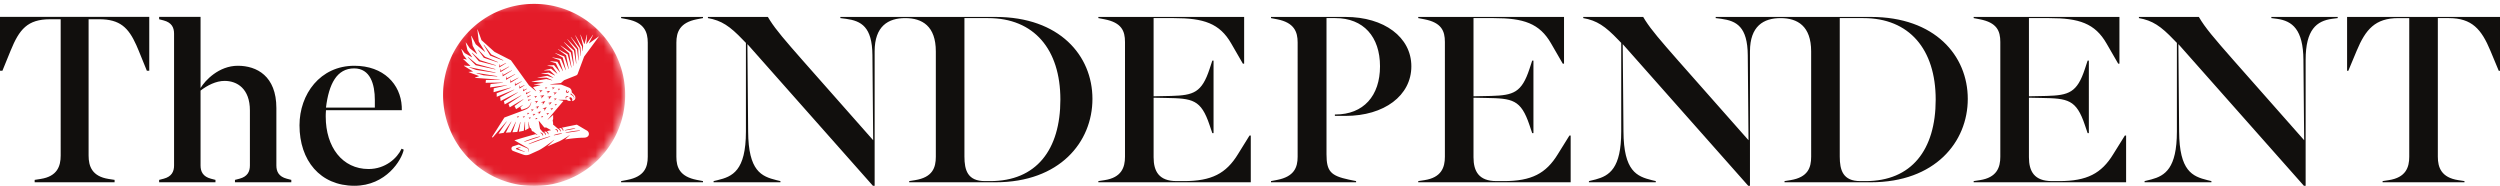 <svg width="296" height="22" xmlns="http://www.w3.org/2000/svg" xmlns:xlink="http://www.w3.org/1999/xlink"><defs><path d="M11 0c6.075 0 11 4.925 11 11s-4.925 11-11 11S0 17.075 0 11 4.925 0 11 0" id="a"/></defs><g fill="none" fill-rule="evenodd"><g transform="matrix(1 0 0 -1 52 22)"><mask id="b" fill="#fff"><use xlink:href="#a"/></mask><g mask="url(#b)" fill="#E41C29" fill-rule="nonzero"><path d="m11.315 9.957.163-.033-.048-.158.02-.012.241.283-.011.02-.366-.075.001-.025zm.028.448.02-.013.21.228-.011.02-.305-.05-.001-.025.132-.032-.045-.128zm-.695-1.78H10.4l-.006-.023.098-.043-.051-.092.018-.017.197.153-.008.022zm.525.414-.309-.01-.003-.025.125-.05-.061-.12.019-.015.238.197-.009.023zm.25.272.172-.025-.04-.167.022-.01.231.308-.012.02-.375-.101.002-.025zm-.822-1.232-.005-.024.099-.042-.051-.093.018-.016.196.152-.008.022H10.6zm1.546-.02.167.182-.012.021-.244-.042-.001-.024.103-.025-.034-.1.021-.013zm.123 1.563.283.393-.013.019-.465-.135.002-.024.218-.028-.048-.214.023-.01zm-.896-1.11-.31.001-.006-.024.126-.054-.068-.119.02-.015.245.19-.007.022zm.567 2.12.213-.056-.077-.206.02-.013.336.35-.011.02-.479-.07-.002-.024zm-.142-2.14.25.296-.013.02-.378-.08v-.024l.169-.035-.05-.165.022-.012zm.775 2.983.018-.015.197.152-.008.021h-.248l-.005-.023.098-.042-.052-.093zm-.674-.414.02-.016.304.237-.007.023h-.388l-.005-.024.16-.069-.084-.151zm1.271-1.918v-.024l.132-.033-.046-.127.02-.013.211.227-.01.02-.307-.05zm.923 2.18.02-.015.195.151-.007.023h-.248l-.005-.024.098-.043-.053-.092zm-2.47-3.292-.248.001-.003-.024.096-.042-.052-.092.02-.017.195.152-.008.022zm1.777 3.407.018-.016.244.19-.007.021h-.31l-.005-.023.124-.054-.064-.118zm-.475-1.648.17-.033-.049-.166.022-.01.246.297-.012.021-.378-.085.001-.024zm.238 2.205 1.259-.002s.398-.15.919-.36a.537.537 0 0 0 .347-.56s.207-.207.322-.338c.137-.158.153-.377.045-.52a.49.49 0 0 0-.323-.185l-.012.024c.082.083.05.216-.024.322-.077.11-.145.13-.224.083-.034-.022-.079-.055-.079-.055l.195-.312-.006-.023c-.156-.042-.372-.008-.472.119h-.97v-.025l.54-.098.015-.037-1.852-2.178.017-.017.63.564.002-.492-.058-.148.059-.344-.02-.148s.572-.492.576-.492h.001s.008-.005.015-.007a.404.404 0 0 0 .023-.012l.027-.016a.652.652 0 0 0 .03-.02c.012-.006.02-.016.031-.024.011-.009.022-.017.03-.027l.029-.031c.008-.012.018-.022.025-.034.009-.011.014-.023.022-.034.005-.013.013-.023.018-.035a.23.23 0 0 0 .014-.033.246.246 0 0 0 .01-.03.375.375 0 0 1 .014-.047h.026s.005.007.009.022a.085.085 0 0 1 .007.027c.002.011.005.025.004.039v.021l-.003.024c-.002.016-.007.032-.012.05a.27.27 0 0 1-.055.097c-.012.013-.025.027-.04.039a.236.236 0 0 1-.045.03c-.017.01-.031.017-.048.02a.143.143 0 0 1-.017.006l.214.049h.001l.001-.001.023-.012a.158.158 0 0 0 .027-.016.16.16 0 0 0 .03-.02c.012-.006.02-.016.031-.023.01-.01.021-.018.03-.028a.34.34 0 0 0 .029-.03l.025-.034.021-.035c.006-.013.015-.024.019-.035l.015-.033a.105.105 0 0 0 .01-.03.146.146 0 0 0 .008-.024.27.27 0 0 1 .007-.022l.025-.002s.004.009.007.023a.076.076 0 0 1 .01.027.234.234 0 0 1 .002.039v.022a.176.176 0 0 0-.002.023c-.002.017-.009.032-.013.05a.284.284 0 0 1-.023.05c-.008.017-.02.03-.031.047-.014.013-.026.028-.04.04a.357.357 0 0 1-.047.03c-.014.007-.029.015-.044.019 1.014.22 1.8.368 1.8.368 1.025-.607.96-.57 1.174-.688.39-.217.374-.855-.365-.855-.555 0-1.584-.095-2.21-.217l.553.503-.017.017s-.548-.397-1.199-.722a49.947 49.947 0 0 1-1.431-.617l.809.765-.02.019s-1.033-.832-1.765-1.221l-1.032-.47c-.297-.136-.53-.174-.86-.057-.527.187-.732.26-1.179.43-.26.1-.279.465-.002.553.121.04.437.14.646.206.091-.04.186-.08.28-.123a69.291 69.291 0 0 1 .64-.28l.047-.02.023-.01.011-.005.002-.001h.001l.006-.003c.03-.017.05-.031.073-.05a.3.3 0 0 0 .087-.123.28.28 0 0 0 .017-.117c-.001-.033-.009-.06-.014-.078l-.007-.026.027-.012.013.029a.352.352 0 0 1 .011.22.363.363 0 0 1-.092.153.5.5 0 0 1-.077.063l-.007.003-.002.002-.005.004-.012.005-.02.013-.046.026-.192.108c-.131.077-.272.158-.414.238-.312.18-.625.358-.842.482-.002 0-.003.001-.003.002 0 0 1.094.344 2.49.727l.224-.098.007.015.004.005-.132.106-.345.279-.171.06-.114.311-.155.087-.152.696-.024-.005.062-.76-.434-.243V7.57l-.025.004-.126-1.06-.584-.114.199 1.152-.026.006-.358-1.178-.573-.038.415 1.229-.024.01-.611-1.252h-.001l-.565-.037.66 1.297-.022.013-.903-1.336-.601-.094.977 1.44-.02.015-1.644-1.91-.088.058 1.473 2.31 2.255.843.24.104c.043.019.088.037.137.062.024.01.046.025.07.039.023.013.045.028.067.043.042.033.085.066.121.104l.028.028.025.03c.017.018.032.038.047.058l.042.06.034.06c.01.02.02.04.028.06l.024.056c.014.037.025.07.033.102.009.03.013.059.018.08l.008.052a.356.356 0 0 0 .002.019l-.026.004-.005-.018a.664.664 0 0 0-.011-.05c-.006-.022-.013-.047-.025-.075-.008-.03-.023-.062-.037-.095l-.027-.052-.032-.053c-.012-.018-.024-.036-.038-.054-.014-.017-.026-.036-.041-.053-.016-.017-.032-.035-.049-.051l-.027-.025-.026-.023a.975.975 0 0 0-.182-.12c-.023-.01-.043-.022-.066-.03-.043-.018-.09-.034-.135-.05l-.246-.088-.173-.062-.145.292.292.258-.014.02-.781-.48-.184.368 1.057.783-.018.022-1.607-.96-.147.387 1.515 1.012-.013.02-1.952-1.07-.093.363 1.652 1.05-.012.021-2.021-1.03-.06.43v.001l1.669.899-.01.022-2.065-.86-.01.42 1.685.658-.007.026-2.046-.56.024.46 1.555.357-.005.024-1.99-.272.064.396 1.464.158v.025l-2.046-.033.031.335 1.63.012.003.024-2.93.214-.004.027.474.165v.024l-1.213.462.001.026.486.04.004.025-1.047.647.007.035.733-.042.01.023-.846.793.01.025.398-.076.012.02-.397.499-.245.707.024.012.38-.478.858-.494.019.018-.555.813-.206.908.024.011.448-.671.867-.706.016.018-.529.962-.183 1.176.03.006.517-1.001 1.087-.903.02.017-.748 1.201-.17 1.442.025.007.466-1.278 1.542-1.387 1.944-.995 2.132-2.964.83-.7.02.02-.364.474h.005-.005l.856.22-.002.026-.742.044-.003.025 1.09.194-.003.024-1.36.104v.025l1.733.291.689-.162.007.023-.657.302-1.074-.023-.003.025 1.147.216.71-.242.01.023-.645.409-.763.031v.028l.854.132.748-.35.013.022-.616.579-.67.003-.004.027.816.183.725-.596.018.017-.558.814-.607.114.003.025.768.047.692-.842.02.014-.496 1.048-.665.216.005.027.846-.07.643-1.105.022.01-.426 1.297-.833.298.005.026 1.008-.181.561-1.334.025.007-.367 1.487-.895.507.013.025 1.063-.405.506-1.49.025.006-.317 1.627-.97.708.013.022 1.131-.62.443-1.568.026.006-.278 1.68-1.018.902.016.02 1.19-.812.344-1.597.025.004-.175 1.698L14.763 17l.017.02 1.176-1.006.26-1.548.025.002-.113 1.627-.961 1.255.018.017 1.131-1.183.178-1.339.025.002-.057 1.416-.879 1.346.021.016 1.016-1.288.136-.962.026.003-.047 1.028-.626 1.395.022.013.776-1.322.072-.542.024.003.038.617-.324 1.313.025.01.445-1.102h.025l.274 1.1.027-.006-.09-1.083.024-.008.754 1.084.021-.013-.488-.978.016-.019 1.15.822.015-.02-1.753-2.369s-.57-1.518-.753-2.025a.339.339 0 0 0-.197-.206l-1.423-.568-.375-.331-1.254-.147.004-.03zm-1.925 9.545c-5.954 0-10.78-4.826-10.78-10.78 0-5.955 4.826-10.781 10.78-10.781 5.953 0 10.78 4.826 10.78 10.78 0 5.955-4.827 10.781-10.78 10.781m1.586-11.03.206-.044-.065-.2.023-.012.304.35-.012.02-.455-.09-.001-.024zm.848-.882.103-.025-.036-.1.021-.012.168.182-.01.02-.245-.04v-.025zm-1.639-3.4c.011-.005.02-.012.032-.019.01-.006.019-.016.031-.023.01-.01.021-.017.03-.027a.03.03 0 0 0 .008-.008l.022-.022.025-.034c.009-.011.015-.023.023-.034.006-.012.014-.023.018-.035a.183.183 0 0 0 .015-.032c.005-.01.008-.02.011-.029a.131.131 0 0 0 .01-.024l.007-.023h.025s.004.008.008.022a.086.086 0 0 1 .006.027.164.164 0 0 1 .003.04l-.001.021a.093.093 0 0 1-.003.023c-.002.017-.007.032-.012.05a.35.35 0 0 1-.024.05c-.005.01-.014.02-.02.03l-.013.015a.335.335 0 0 1-.088.069.262.262 0 0 1-.047.019l-.023.007-.012.002h-.01a.14.14 0 0 1-.037.003c-.011 0-.021 0-.03-.002-.014-.002-.023-.005-.023-.005l-.001-.023v-.001s.007-.005.02-.01l.023-.012.027-.015m.979-.393-.089-.025-.203-.06a9.303 9.303 0 0 1-.194-.059 4.79 4.79 0 0 1-.106-.032l-.109-.037-.465-.16c-.1-.036-.2-.075-.297-.112l-.164-.062c-.05-.018-.096-.037-.144-.055a11.342 11.342 0 0 1-.216-.087l-.039-.016a24.135 24.135 0 0 1-.278-.119l-.107-.045-.007-.003.016-.038.008.002.107.038c.025.008.053.019.081.03.059.02.127.044.205.073l.057.021.133.049.067.023.146.052c.053.02.105.04.162.06a186.333 186.333 0 0 0 .761.274l.213.074.144.05.047.016.2.07c.033.01.06.02.086.03l.115.042-.01.04-.12-.034zm-2.092-.363.088.029c.116.037.229.074.337.112l.124.042.032.01.14.048.152.052.055.02.079.028.008.003-.012.039-.008-.002s-.03-.006-.08-.019l-.042-.01-.173-.042-.143-.038-.108-.033-.049-.015c-.1-.03-.213-.067-.34-.109-.094-.03-.184-.063-.272-.095l-.065-.023-.033-.012a8.31 8.31 0 0 1-.35-.133l-.024-.01-.09-.036-.077-.032-.008-.004.015-.037.088.026.06.019.065.02c.026.007.056.016.085.026.053.018.113.036.176.056l.12.038.25.082m1.758 3.104-.001-.024.132-.033-.045-.128.02-.012.21.227-.01.02-.306-.05zm-.224.314.27.401-.014.019-.459-.151.002-.024.219-.02-.04-.216.022-.009zm1.434 1.455-.308-.028-.003-.024.129-.043-.054-.124.018-.014.228.21-.01.023zM12.45 6.9l-.636.78-.033-.015.163-.927.335-.389.018-.008.023-.012.027-.015a.393.393 0 0 0 .032-.019c.01-.006.02-.016.032-.023l.03-.027.029-.03c.009-.011.018-.022.025-.034.01-.01.015-.022.023-.034.006-.011.014-.022.018-.034.006-.011.012-.022.015-.033l.012-.028c.003-.009.007-.018.008-.025l.009-.023h.024l.008.022c.002.007.006.016.007.029a.158.158 0 0 1 .003.038v.022a.175.175 0 0 0-.004.023c-.002.016-.009.033-.013.05-.007.016-.014.033-.024.049-.008.016-.022.031-.033.046a.278.278 0 0 1-.042.038c-.014.013-.03.022-.045.03-.017.008-.032.015-.047.02-.009.003-.015.005-.023.006h-.001l.025.007.187.048.008-.005a.384.384 0 0 0 .05-.026c.012-.005.02-.012.031-.019.012-.006.021-.016.032-.023.01-.01.022-.017.03-.027.012-.01.02-.02.03-.03l.026-.033.022-.035c.006-.012.014-.023.018-.035.006-.01.012-.021.015-.032a.127.127 0 0 0 .012-.029.179.179 0 0 0 .01-.024c.003-.015.007-.023.007-.023h.024l.009.022c.002.007.006.017.006.028a.12.12 0 0 1 .003.038v.023l-.003.022c-.002.017-.008.033-.014.05s-.012.034-.023.05c-.008.016-.022.03-.034.046-.013.013-.026.027-.042.038a.236.236 0 0 1-.102.052c.175.044.35.086.526.128l-.57.317-.223-.005zm1.065 4.124.16-.068-.085-.152.02-.015.306.237-.01.022h-.386l-.005-.024zm-5.606 3.529-.723-.369-.04.214-.034-.003-.004-.356.03-.013.79.499-.02.028zm.692-.872-1.01-.548-.04.214-.033-.004-.005-.355.027-.016 1.08.68-.019.03zm-.33.447-.957-.506-.038.214-.033-.005-.005-.354.026-.013 1.024.636-.017.028zm1.494-1.746-.722-.369-.04.21-.032-.004-.005-.35.025-.014.791.498-.017.029zm-.393.43-.872-.453-.039.214-.033-.005-.005-.354.025-.016.942.586-.018.028zm-.39.421-.99-.517-.04.215-.033-.004-.004-.356.028-.014L9 13.205l-.018.028zm-2.346.547.011.04-2.223.61-1.001.815-.029-.027.928-.939 2.314-.5zm.063.453.015.04-1.883.608-.93.875-.028-.03.834-.986 1.992-.507zm6.018-3.05.159-.069-.084-.15.018-.017.306.236-.007.023-.387.001-.005-.024zm-8.294 2.145.819-.24 1.622-.148.005.044-2.438.384-.008-.04zm.21 2.795-.03-.023.681-.938 1.646-.546.016.039-1.525.629-.788.84zm5.46-4.192-.517-.246-.04.195-.033-.001-.005-.339.03-.013.583.376-.018.028zm-3.427 1.486-3.08.635-.012-.04.8-.292 2.284-.347.008.044zm.905 1.413.02.039-1.425.684-.868 1.155-.031-.022.775-1.265 1.53-.591zm6.02-8.855a.87.87 0 0 1 .07.01l.078.014c.051.008.101.019.152.03.046.009.096.02.146.032l.03.007a4.008 4.008 0 0 1 .315.077c.03.007.054.015.075.021l.03.01a.79.79 0 0 1 .04.013l.007.002-.008.038h-.008l-.041-.004-.031-.004a5.498 5.498 0 0 1-.403-.07 5.535 5.535 0 0 1-.32-.088l-.079-.026-.024-.007a2.699 2.699 0 0 1-.04-.015l-.006-.002.009-.039.007.001zm1.304.58s.02 0 .053.006c.01 0 .021.002.036.004a11.722 11.722 0 0 1 .515.082l.036.007.183.038.087.018.106.022.098.023.037.009.05.013.007.002-.006.039h-.008l-.052-.005-.033-.004a3.16 3.16 0 0 1-.106-.012l-.01-.001c-.055-.007-.118-.015-.183-.026-.07-.011-.143-.026-.216-.04h-.006a10.526 10.526 0 0 1-.41-.087l-.096-.023a2.613 2.613 0 0 1-.09-.024l-.008-.003.009-.039h.007zm-1.12.119.026-.016a.267.267 0 0 0 .03-.02c.01-.006.02-.016.031-.023a.07.07 0 0 1 .017-.015l.014-.013.029-.031c.007-.011.017-.022.024-.034a.427.427 0 0 0 .021-.034c.006-.013.014-.023.019-.035.005-.011.01-.022.013-.033l.012-.029c.003-.009.007-.017.008-.025.005-.015.006-.023.006-.023l.026-.001a3.683 3.683 0 0 0 .015.05.23.23 0 0 1 .004.039v.022c0 .007-.002.015-.004.023 0 .016-.006.033-.01.05-.007.016-.013.033-.023.05-.009.016-.021.031-.033.046l-.007.009a.274.274 0 0 1-.033.03c-.014.014-.031.023-.044.032-.017.007-.032.015-.05.02l-.02.007c-.007 0-.013.002-.019.003h-.004c-.012.004-.026.004-.036.004-.01 0-.022 0-.03-.002l-.024-.004-.002-.02v-.005l.02-.01.023-.012m1.192 3.74c0-.007.003-.015.004-.021l.007-.02.01-.016.008-.013.01-.01a.2.2 0 0 1 .018-.017l.015.012-.004.021-.001.01v.013a.085.085 0 0 0 0 .027.105.105 0 0 0 .013.044c.004.004.005.01.007.015.006.009.011.019.018.024.002.003.003.006.011.011l.01.009.004.003c.01.006.019.012.029.016.01.005.022.006.032.008.004.002.01 0 .016.002h.03l.014-.004a.167.167 0 0 0 .025-.006l.01-.005a.063.063 0 0 0 .01-.006l.02-.01.02.016-.009.021a.032.032 0 0 1-.006.01l-.01.013-.013.015a.058.058 0 0 1-.017.013l-.018.012-.024.01a.111.111 0 0 1-.024.007l-.027.003a.201.201 0 0 1-.06-.008c-.019-.005-.036-.017-.054-.027l-.005-.003-.001-.001-.002-.002-.004-.004-.01-.009-.02-.022c-.014-.018-.02-.036-.028-.054-.003-.018-.007-.036-.006-.052 0-.01 0-.017.002-.025m.043.722.002-.008.002-.008.008-.017a.155.155 0 0 1 .022-.035.08.08 0 0 1 .014-.017c.006-.004.01-.008.014-.013l.027-.016.01-.005a.19.19 0 0 1 .068-.015l.014.001a.14.14 0 0 1 .036.006l.017.006.005.002.008.004.005.003c.012.007.043.03.052.046a.13.13 0 0 1 .026.057l.002.007a.127.127 0 0 1 .002.02l-.001.023c0 .01-.003.02-.006.029l-.002.007a.189.189 0 0 1-.017.028l-.004.005-.03-.01v-.007s-.002-.01-.002-.022c0-.004 0-.006-.002-.01 0-.004 0-.01-.002-.015l-.006-.012-.005-.009-.004-.006-.005-.005-.003-.006c-.002-.003-.007-.006-.012-.01a.025.025 0 0 0-.01-.005l-.004-.003-.001-.001-.013-.005a.119.119 0 0 0-.029-.004.073.073 0 0 0-.028.007l-.008.004-.005.003-.009.007-.002.001-.005.006c-.003.002-.004.003-.006.008l-.008.012v.003a.074.074 0 0 0-.007.016V11.218c0 .003 0 .005.002.007a.019.019 0 0 1 .002.008l.003.006.005.013a.06.06 0 0 1 .007.01l.004.006.02.019.004.005-.017.035-.006-.002s-.01 0-.03-.006l-.007-.003c-.008-.004-.019-.008-.027-.015-.006-.005-.013-.01-.017-.016a.037.037 0 0 1-.012-.013l-.006-.008a.142.142 0 0 1-.024-.057.104.104 0 0 1-.003-.034c-.002-.01.001-.022.003-.032l.001-.005zm.877-.551c.005-.005.008-.01.012-.016l.013-.017.02-.037a.223.223 0 0 0 .013-.04.153.153 0 0 0 .007-.043v-.02a.074.074 0 0 0 0-.022c-.001-.014-.005-.028-.008-.042l-.008-.02-.01-.02.02-.012.013.02a.324.324 0 0 1 .026.07l.003.023.003.024a.279.279 0 0 1-.004.05.164.164 0 0 1-.01.048c-.004.016-.011.031-.018.047a.136.136 0 0 1-.012.021l-.013.022a.35.35 0 0 1-.032.039l-.002.002c-.1.094-.2.187-.3.283l-.072-.085c.112-.082.222-.166.331-.247a.755.755 0 0 0 .028-.028m-5.356.019-.01.08-.032.001-.034-.205.027-.017.383.267-.018.029-.316-.155zm-.144.903-.367-.16-.033.148h-.031l-.015-.283.026-.014.436.283-.016.026zm.23-1.33-.008.078-.033.003-.034-.206.024-.018.279.203-.017.027-.212-.087zm.179 1.007-.447-.197-.015.126-.03.002-.03-.257.025-.02.514.318-.017.028zm5.02-4.715-.155-.024a3.308 3.308 0 0 1-.235-.043 5.938 5.938 0 0 1-.056-.01l-.058-.012-.068-.013-.132-.027c-.02-.005-.04-.01-.056-.012l-.079-.018.008-.04.08.009.058.007.133.017.125.018.035.004.107.016c.06.01.122.018.186.027l.12.017.123.018.033.005.15.024c.067.009.13.019.186.028l.082.014.12.02c.026.005.049.01.069.012l.08.014-.006.04h-.008l-.072-.004-.024-.002c-.046-.003-.101-.007-.169-.014l-.09-.01c-.057-.005-.116-.01-.18-.019l-.15-.02-.156-.022M9.205 8.22 9.2 8.197l.097-.042-.052-.092.02-.016.196.151-.008.023h-.248zm.467-3.975-.35.156.34.178-.009.023-.513-.143a.062.062 0 0 1-.045-.043.066.066 0 0 1 .042-.084l.007-.001.499-.161c.084-.026.166-.055.25-.084l.25-.086.008.024-.238.112-.24.11M9.9 8.22l-.003-.024.096-.042-.051-.092.018-.016.197.151-.008.023H9.9z"/></g></g><path d="M7.184 2.28H5.93c-2.681 0-3.648 1.2-4.674 3.717l-.97 2.378H0V2h17.672v6.375h-.285l-.967-2.378-.28-.654c-.932-2.072-1.935-3.064-4.395-3.064H10.49v16.138c0 1.26.4 2.462 2.366 2.77l.712.11v.282H4.104v-.281l.715-.112c1.963-.307 2.365-1.51 2.365-2.769V2.279zM23.746 2v8.419c.54-.895 2.164-2.632 4.417-2.632 2.223 0 4.56 1.204 4.56 5.008v6.798c0 .726.286 1.314 1.228 1.565l.54.14v.28H27.82v-.28l.544-.14c.937-.251 1.225-.84 1.225-1.565v-6.519c0-2.571-1.513-3.496-2.994-3.496-1.024 0-2.052.532-2.849 1.148v8.867c0 .726.285 1.314 1.225 1.565l.54.14v.28h-6.67v-.28l.543-.14c.94-.251 1.225-.84 1.225-1.565V3.983c0-.725-.284-1.311-1.225-1.562l-.542-.142V2h4.904zM41.96 7.787c3.462 0 5.469 2.188 5.608 4.827l.008.432h-8.98c-.029.31-.029.644-.029.758 0 3.606 1.967 6.208 5.073 6.208 1.995 0 3.393-1.288 3.907-2.406l.254.113c-.225 1.202-2.08 4.276-5.84 4.276-4.052 0-6.5-2.99-6.5-7.156 0-3.695 2.448-7.052 6.5-7.052zm-3.364 4.952h5.786v-.893c0-1.874-.54-3.748-2.452-3.748-2.052 0-2.993 1.844-3.334 4.641zm41.487 5.821c0 1.26.409 2.35 2.423 2.741l.73.14v.141H73.54v-.14l.73-.14c2.016-.391 2.425-1.482 2.425-2.742V5.052c0-1.26-.41-2.377-2.425-2.769l-.73-.14v-.138h9.695v.138l-.73.14c-2.013.392-2.422 1.509-2.422 2.769V18.56zm23.475-12.474V22h-.202L88.492 5.22l.088 10.348c.03 4.7 1.576 5.315 3.357 5.762l.467.112v.14H84.49v-.14l.467-.112c1.753-.42 3.36-1.09 3.36-5.762V5.08l-.351-.362c-1.55-1.624-2.541-2.294-4.148-2.575v-.138h7.098l.257.42c.722 1.13 1.783 2.364 3.86 4.725l8.351 9.454-.089-10.07c-.027-3.355-1.313-4.054-3.124-4.306l-.672-.085v-.138h18.37c7.592 0 11.476 4.586 11.476 9.703 0 5.12-3.884 9.874-11.476 9.874h-10.221v-.14l.699-.112c2.074-.336 2.455-1.483 2.455-2.77V6.086c0-2.992-1.607-3.943-3.621-3.943-2.017 0-3.624.95-3.624 3.943zm13.698 15.356c5.431 0 8.293-3.692 8.293-9.649 0-5.959-3.125-9.65-8.556-9.65h-2.804v16.392c0 1.62.38 2.907 2.426 2.907h.64zm22.924 0c3.27 0 4.994-.895 6.396-3.189l1.37-2.208h.147v5.537h-18.047v-.14l.73-.112c2.014-.308 2.424-1.51 2.424-2.77V4.97c0-1.316-.41-2.294-2.424-2.686l-.73-.14v-.14h17.26v5.538h-.148l-1.372-2.377c-1.373-2.406-3.27-3.022-6.805-3.022h-2.395v9.258l2.1-.042c2.637-.075 3.608-.397 4.53-3.201l.322-.981h.145v8.587h-.145l-.323-.95c-1.021-3.049-2.014-3.161-5.169-3.216l-1.46-.028v7.048c0 1.677.643 2.824 2.717 2.824h.877zm19.126-19.437c4.584 0 7.798 2.406 7.798 5.846 0 3.467-3.214 5.871-7.798 5.871h-1.255v-.166h.058c3.329 0 5.285-2.21 5.285-5.705 0-3.498-1.956-5.708-5.285-5.708h-1.05v16.138c0 2.008.507 2.528 2.647 2.987l.856.174v.14h-10.075v-.14l.73-.14c2.015-.391 2.424-1.482 2.424-2.742V5.024c0-1.256-.41-2.348-2.424-2.74l-.73-.14v-.14h8.819zm18.748 19.437c3.271 0 4.994-.895 6.395-3.189l1.374-2.208h.144v5.537H167.92v-.14l.73-.112c2.016-.308 2.425-1.51 2.425-2.77V4.97c0-1.316-.409-2.294-2.425-2.686l-.73-.14v-.14h17.26v5.538h-.147l-1.373-2.377c-1.372-2.406-3.269-3.022-6.803-3.022h-2.394v9.258l2.098-.042c2.635-.075 3.607-.397 4.53-3.201l.32-.981h.148v8.587h-.147l-.32-.95c-1.024-3.049-2.017-3.161-5.17-3.216l-1.46-.028v7.048c0 1.677.641 2.824 2.716 2.824h.876zm29.142-15.356V22h-.202L192.13 5.22l.089 10.348c.027 4.7 1.576 5.315 3.358 5.762l.467.112v.14h-7.915v-.14l.804-.197c1.617-.438 3.02-1.307 3.02-5.677V5.08l-.348-.362c-1.55-1.624-2.541-2.294-4.148-2.575v-.138h7.096l.256.42c.724 1.13 1.786 2.364 3.86 4.725l8.354 9.454-.088-10.07c-.029-3.355-1.313-4.054-3.125-4.306l-.671-.085v-.138h18.369c7.59 0 11.476 4.586 11.476 9.703 0 5.12-3.886 9.874-11.476 9.874h-10.22v-.14l.7-.112c2.074-.336 2.452-1.483 2.452-2.77V6.086c0-2.992-1.606-3.943-3.62-3.943-2.016 0-3.623.95-3.623 3.943zm13.697 15.356c5.432 0 8.293-3.692 8.293-9.649 0-5.959-3.125-9.65-8.556-9.65h-2.803v16.392c0 1.62.38 2.907 2.423 2.907h.643zm22.925 0c3.268 0 4.994-.895 6.392-3.189l1.376-2.208h.145v5.537h-18.048v-.14l.73-.112c2.016-.308 2.424-1.51 2.424-2.77V4.97c0-1.316-.408-2.294-2.424-2.686l-.73-.14v-.14h17.258v5.538h-.145l-1.373-2.377c-1.373-2.406-3.271-3.022-6.802-3.022h-2.395v9.258l2.099-.042c2.635-.075 3.607-.397 4.528-3.201l.322-.981h.145v8.587h-.145l-.322-.95c-1.02-3.049-2.014-3.161-5.167-3.216l-1.46-.028v7.048c0 1.677.641 2.824 2.715 2.824h.877zm28.908-14.348c-.029-3.609-1.316-4.614-3.124-4.866l-.672-.085v-.138h7.854v.138l-.671.085c-1.81.252-3.125 1.257-3.125 4.866V22h-.203L257.92 5.22l.088 10.348c.028 4.7 1.577 5.315 3.357 5.762l.467.112v.14h-7.913v-.14l.804-.197c1.615-.438 3.021-1.307 3.021-5.677V5.08l-.351-.362c-1.547-1.624-2.54-2.294-4.146-2.575v-.138h7.097c.73 1.26 1.782 2.489 4.119 5.145l8.35 9.454-.088-9.51zm12.528-4.95h-1.286c-2.744 0-3.883 1.341-4.934 3.859l-.994 2.378h-.145V2.005H296V8.38h-.148l-.99-2.378c-1.052-2.518-2.162-3.86-4.935-3.86h-1.287V18.56c0 1.26.41 2.462 2.424 2.77l.73.112v.14H282.1v-.14l.73-.112c2.016-.308 2.425-1.51 2.425-2.77V2.143z" fill="#110F0D" fill-rule="nonzero"/></g></svg>